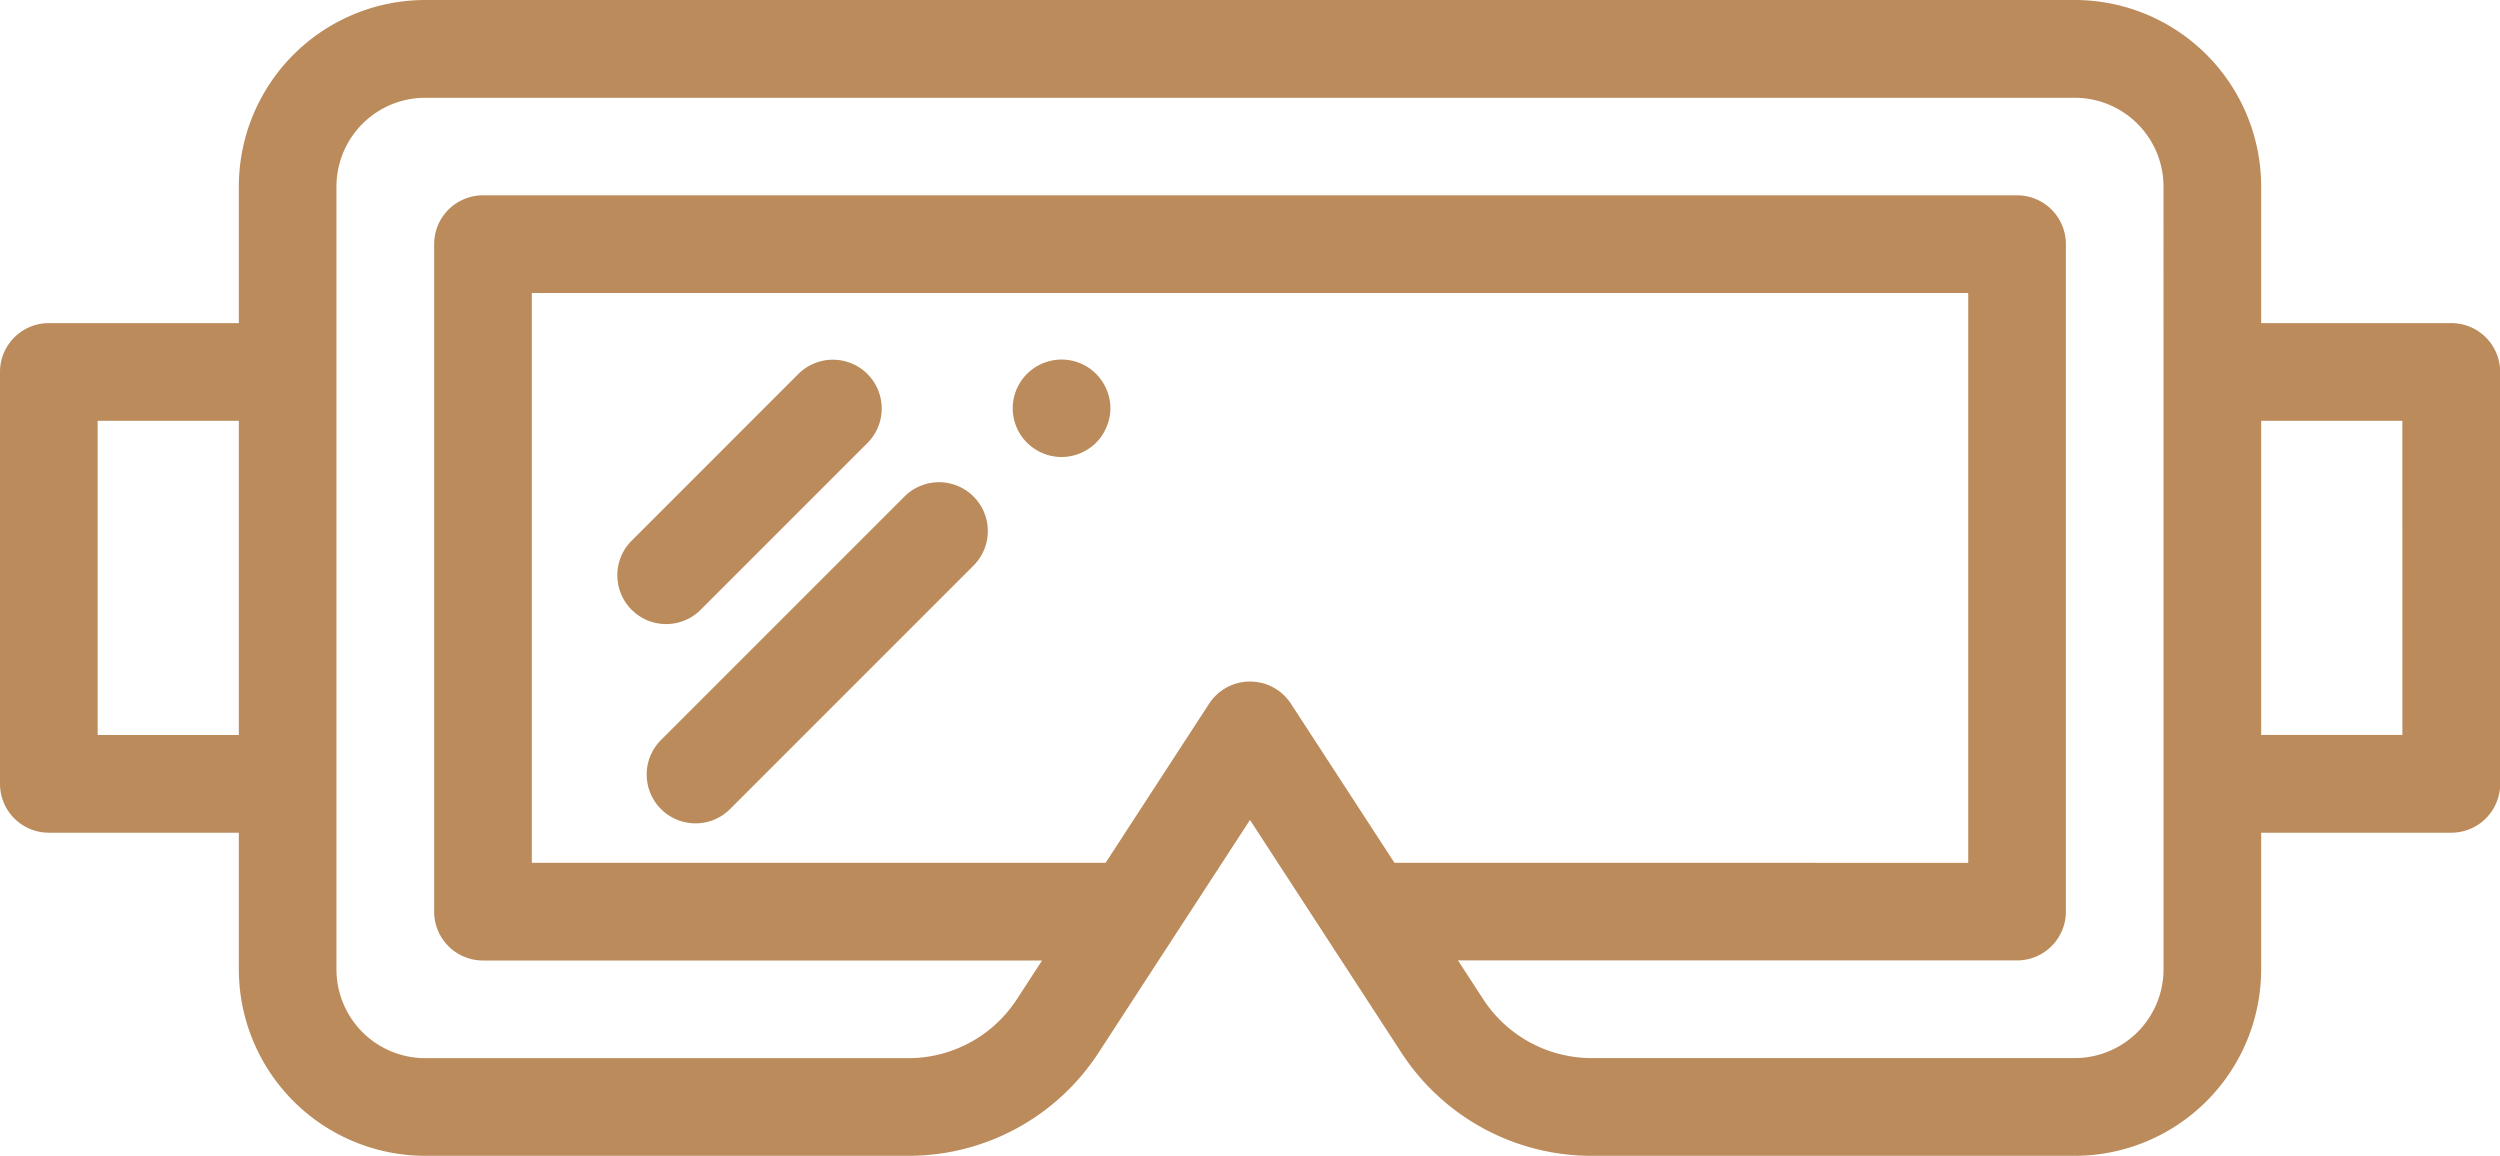 <svg xmlns="http://www.w3.org/2000/svg" width="63.537" height="29.375" viewBox="0 0 63.537 29.375">
  <g id="masque-de-ski" transform="translate(0 -137.646)">
    <g id="Groupe_50" data-name="Groupe 50" transform="translate(0 137.646)">
      <g id="Groupe_49" data-name="Groupe 49" transform="translate(0 0)">
        <path id="Tracé_34" data-name="Tracé 34" d="M62.3,145.858H57.467v-3.476a4.742,4.742,0,0,0-4.736-4.736H10.806a4.742,4.742,0,0,0-4.736,4.736v3.476H1.241A1.241,1.241,0,0,0,0,147.1v10.468a1.241,1.241,0,0,0,1.241,1.241H6.07v3.476a4.742,4.742,0,0,0,4.736,4.736H23.079a5.761,5.761,0,0,0,4.845-2.628l3.844-5.908,3.844,5.908a5.761,5.761,0,0,0,4.845,2.628H52.731a4.742,4.742,0,0,0,4.736-4.736v-3.476H62.3a1.241,1.241,0,0,0,1.241-1.241V147.1A1.241,1.241,0,0,0,62.3,145.858ZM6.07,156.326H2.482V148.34H6.07v7.986Zm29.37,3.248-2.631-4.043a1.241,1.241,0,0,0-2.08,0l-2.63,4.043H13.516V145.092H50.022v14.483Zm19.546,2.709a2.257,2.257,0,0,1-2.254,2.254H40.458a3.288,3.288,0,0,1-2.765-1.5l-.639-.982H51.263a1.241,1.241,0,0,0,1.241-1.241V143.851a1.241,1.241,0,0,0-1.241-1.241H12.275a1.241,1.241,0,0,0-1.241,1.241v16.965a1.241,1.241,0,0,0,1.241,1.241H26.484l-.639.982a3.288,3.288,0,0,1-2.765,1.5H10.806a2.257,2.257,0,0,1-2.255-2.254v-19.9a2.257,2.257,0,0,1,2.255-2.254H52.731a2.257,2.257,0,0,1,2.254,2.254Zm6.07-5.958H57.467V148.34h3.588Z" transform="translate(0 -137.646)" fill="#bb8b5b"/>
      </g>
    </g>
    <g id="Groupe_52" data-name="Groupe 52" transform="translate(25.739 146.787)">
      <g id="Groupe_51" data-name="Groupe 51" transform="translate(0 0)">
        <path id="Tracé_35" data-name="Tracé 35" d="M209.867,212.3a1.279,1.279,0,0,0-.071-.232,1.259,1.259,0,0,0-.114-.213,1.232,1.232,0,0,0-.342-.344,1.271,1.271,0,0,0-.215-.114,1.254,1.254,0,0,0-.232-.071,1.229,1.229,0,0,0-.485,0,1.283,1.283,0,0,0-.232.071,1.32,1.32,0,0,0-.215.114,1.3,1.3,0,0,0-.189.155,1.259,1.259,0,0,0-.268.4,1.282,1.282,0,0,0-.071.232,1.233,1.233,0,0,0-.024.243,1.219,1.219,0,0,0,.024.242,1.25,1.25,0,0,0,.071.232,1.224,1.224,0,0,0,.269.4,1.248,1.248,0,0,0,.877.364,1.214,1.214,0,0,0,.242-.025,1.254,1.254,0,0,0,.232-.071,1.27,1.27,0,0,0,.215-.114,1.188,1.188,0,0,0,.189-.154,1.246,1.246,0,0,0,.154-.189,1.319,1.319,0,0,0,.114-.215,1.252,1.252,0,0,0,.071-.232,1.2,1.2,0,0,0,0-.485Z" transform="translate(-207.41 -211.305)" fill="#bb8b5b"/>
      </g>
    </g>
    <g id="Groupe_54" data-name="Groupe 54" transform="translate(16.441 149.902)">
      <g id="Groupe_53" data-name="Groupe 53" transform="translate(0 0)">
        <path id="Tracé_36" data-name="Tracé 36" d="M140.788,236.772a1.241,1.241,0,0,0-1.755,0l-6.182,6.182a1.241,1.241,0,1,0,1.755,1.755l6.182-6.182A1.241,1.241,0,0,0,140.788,236.772Z" transform="translate(-132.487 -236.409)" fill="#bb8b5b"/>
      </g>
    </g>
    <g id="Groupe_56" data-name="Groupe 56" transform="translate(15.684 146.787)">
      <g id="Groupe_55" data-name="Groupe 55" transform="translate(0 0)">
        <path id="Tracé_37" data-name="Tracé 37" d="M132.75,211.67a1.241,1.241,0,0,0-1.755,0l-4.243,4.243a1.241,1.241,0,0,0,1.755,1.755l4.243-4.243A1.241,1.241,0,0,0,132.75,211.67Z" transform="translate(-126.389 -211.306)" fill="#bb8b5b"/>
      </g>
    </g>
  </g>
</svg>
